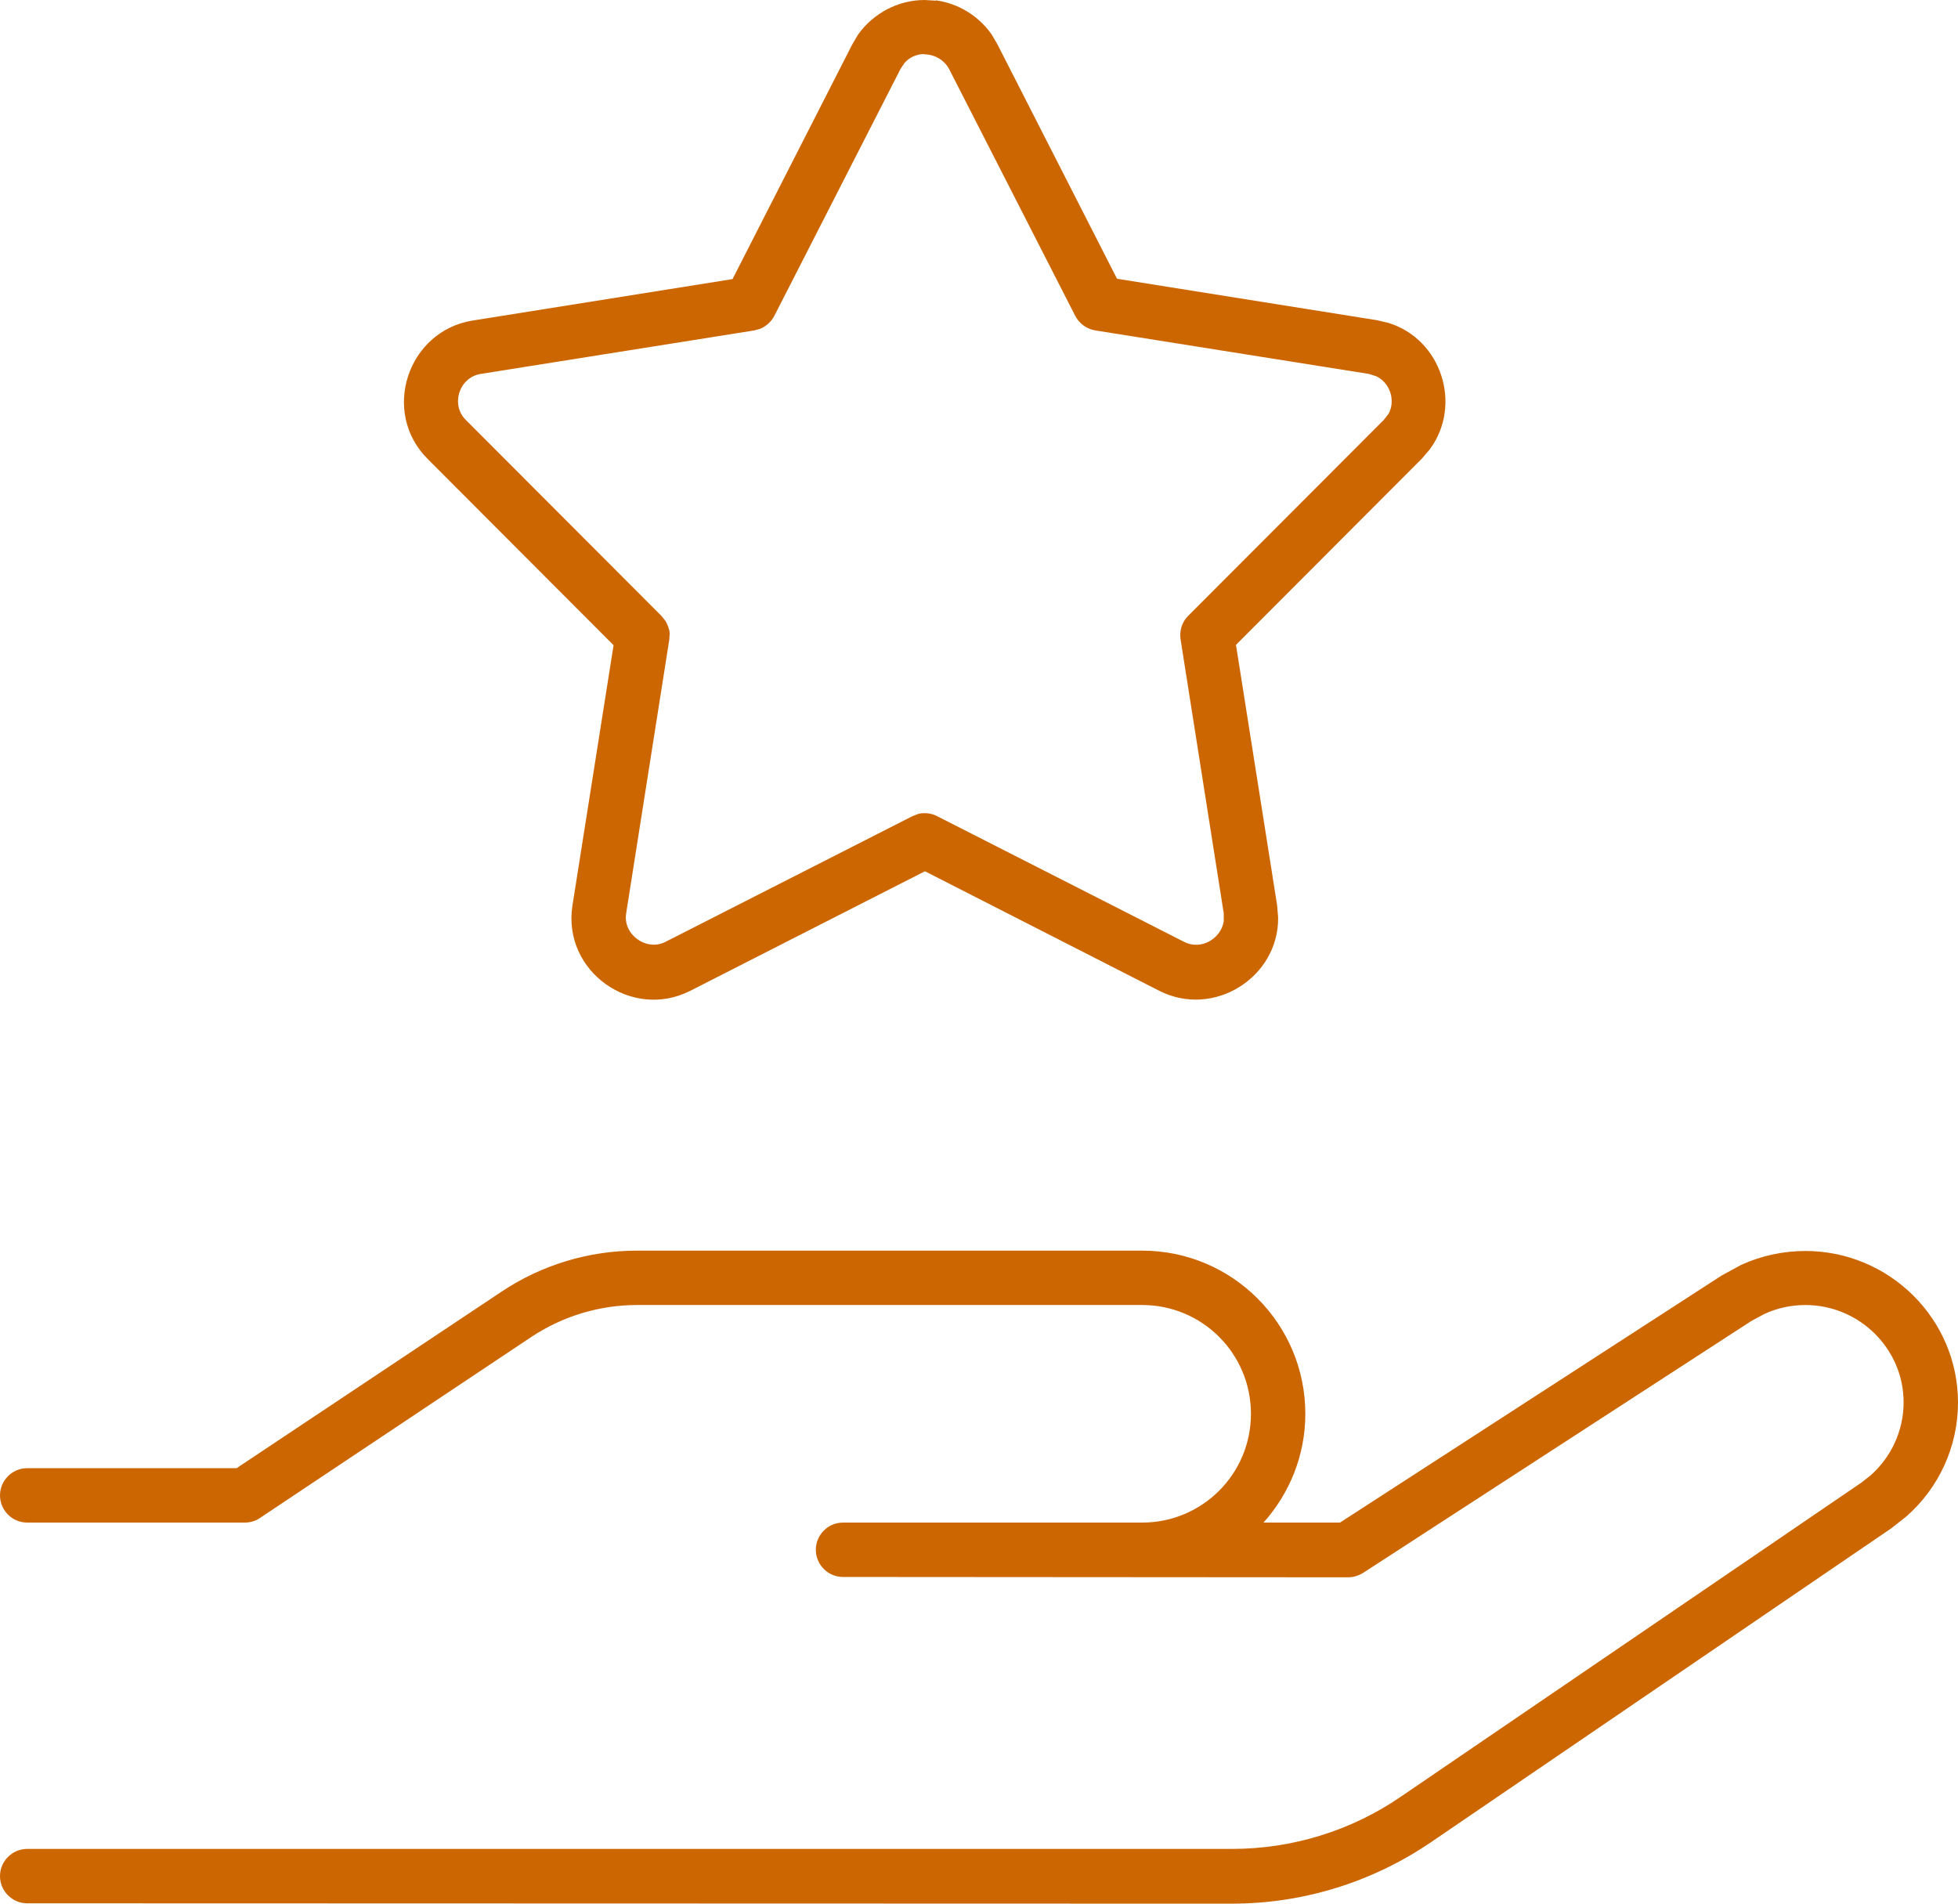 <?xml version="1.0" encoding="UTF-8"?> <svg xmlns="http://www.w3.org/2000/svg" id="Layer_1" version="1.1" viewBox="0 0 576 560"><defs><style> .st0 { fill: #c60; } </style></defs><path class="st0" d="M336,367.9c26.5,0,48,21.5,48,48,0,12.3-4.7,23.5-12.3,32h22.5l112.3-72.7,5.7-3.1c5.9-2.7,12.4-4.1,18.9-4.1,24.6,0,44.9,19.9,44.9,44.6,0,12.9-5.6,25.1-15.2,33.5l-4.3,3.4-135.5,92.4c-17.3,11.8-37.7,18.1-58.6,18.1l-354.4-.1c-4.4,0-8-3.6-8-8s3.6-8,8-8h354.4c17.7,0,35-5.3,49.6-15.3l135.5-92.4,2.8-2.2c6.1-5.4,9.7-13.2,9.7-21.5,0-15.7-13-28.6-28.9-28.6-4.2,0-8.4.9-12.2,2.7l-3.7,2-114.2,74.1c-1.3.8-2.8,1.3-4.4,1.3l-148.6-.1c-4.4,0-8-3.6-8-8s3.6-8,8-8h88c17.7,0,32-14.3,32-32s-14.3-32-32-32h-148.6c-11.1,0-21.9,3.3-31.1,9.4l-79.9,53.3c-1.3.9-2.9,1.3-4.4,1.3H8c-4.4,0-8-3.6-8-8s3.6-8,8-8h61.6l77.9-51.9c11.8-7.9,25.7-12.1,39.9-12.1h148.6ZM275.3.1c6.6.9,12.5,4.5,16.4,10l1.7,2.9,35.2,69,76.5,12.2,3.4.8c15.5,4.8,21.8,24.1,12.1,37.2l-2.3,2.7-54.7,54.8,12.1,76.6.3,3.6c.2,17.5-18.8,29.7-34.9,21.6h0l-69-35.2-69.1,35.2h0c-17.2,8.7-37.6-5.8-34.6-25.1l12.1-76.6-54.7-54.8c-13.8-13.8-5.9-37.6,13.2-40.7l76.5-12.2L250.7,13.1h0l1.7-2.9c4.5-6.3,11.8-10.2,19.6-10.2h0l3.3.2v-.1ZM271.9,15.9c-2.3,0-4.4,1-5.8,2.6l-1.2,1.8-37.1,72.6c-.9,1.7-2.3,3-4.1,3.8l-1.8.5-80.5,12.8c-6.3,1-8.9,9-4.4,13.5l57.6,57.7,1.2,1.5c.6,1.1,1.1,2.3,1.2,3.5l-.1,1.9-12.7,80.6c-1,6.2,5.9,11.2,11.5,8.4l72.7-37,1.8-.7c1.8-.4,3.8-.2,5.5.7l72.7,37h0c5,2.5,10.8-1,11.6-6.1v-2.3l-12.7-80.6c-.4-2.5.4-5.1,2.2-6.9l57.6-57.7,1.4-1.8c2.1-3.9.4-9.1-3.6-11l-2.2-.7-80.5-12.8c-2.5-.4-4.7-2-5.9-4.3l-37.1-72.6h0c-1.4-2.6-4.2-4.3-7.2-4.3l-.1-.1Z"></path></svg> 